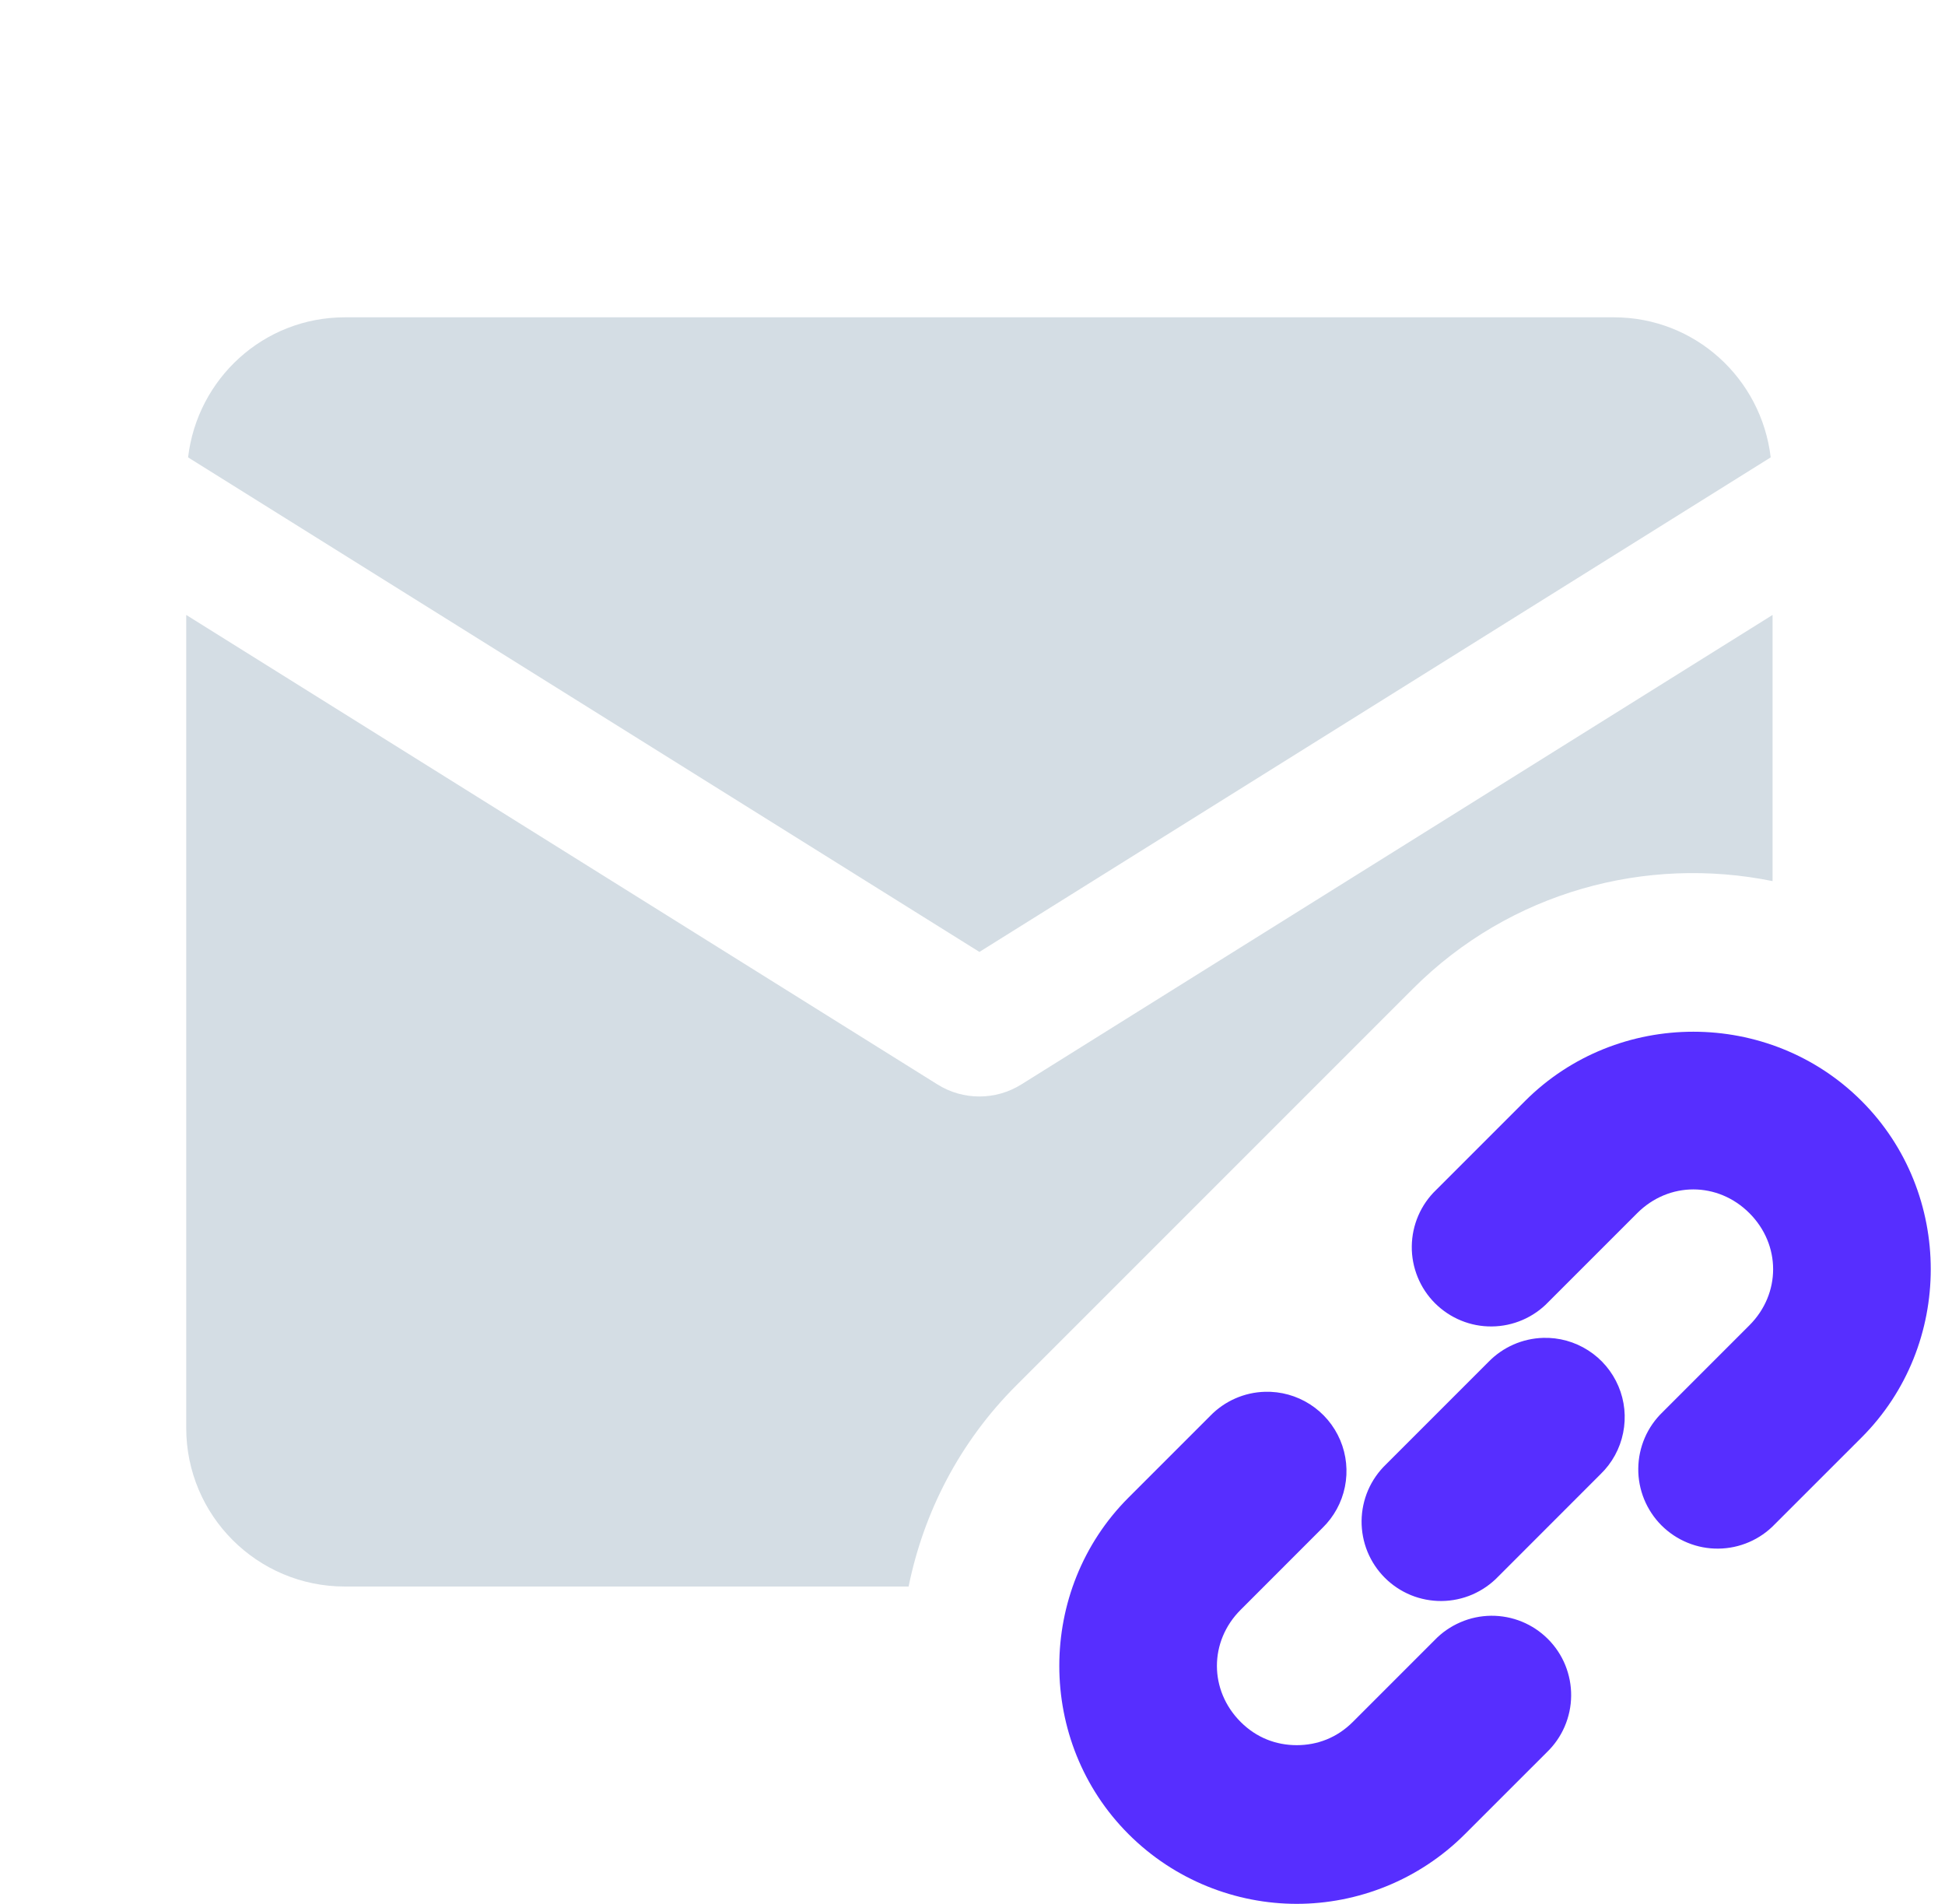 <svg width="47" height="46" viewBox="0 0 47 46" fill="none" xmlns="http://www.w3.org/2000/svg">
<g clip-path="url(#clip0_4706_27820)">
<path d="M8.333 7.667C6.371 7.667 4.769 9.147 4.545 11.051L23.667 23L42.788 11.051C42.564 9.147 40.963 7.667 39 7.667H8.333ZM4.5 14.858V34.5C4.5 36.618 6.215 38.333 8.333 38.333H21.956C22.318 36.553 23.178 34.852 24.558 33.474L34.141 23.891C36.498 21.533 39.788 20.67 42.833 21.289V14.858L24.681 26.201C24.06 26.59 23.273 26.59 22.652 26.201L4.5 14.858Z" fill="#D4DDE4"/>
<path d="M40.918 24.928C39.443 24.928 37.968 25.486 36.853 26.601L34.704 28.75C34.52 28.926 34.373 29.138 34.272 29.372C34.171 29.606 34.118 29.858 34.115 30.113C34.112 30.368 34.161 30.621 34.257 30.857C34.353 31.093 34.496 31.308 34.676 31.488C34.857 31.668 35.071 31.811 35.307 31.907C35.543 32.004 35.796 32.052 36.051 32.049C36.306 32.047 36.558 31.993 36.792 31.892C37.026 31.791 37.238 31.644 37.414 31.46L39.563 29.311C40.328 28.547 41.509 28.547 42.273 29.311C43.038 30.076 43.038 31.257 42.273 32.022L40.177 34.118C39.993 34.295 39.846 34.506 39.745 34.74C39.644 34.974 39.591 35.226 39.588 35.481C39.585 35.736 39.634 35.989 39.73 36.225C39.827 36.461 39.969 36.676 40.149 36.856C40.33 37.036 40.544 37.179 40.78 37.275C41.016 37.372 41.269 37.42 41.524 37.417C41.779 37.415 42.031 37.361 42.265 37.26C42.499 37.159 42.711 37.012 42.887 36.828L44.984 34.732C47.213 32.503 47.213 28.83 44.984 26.601C43.869 25.486 42.394 24.928 40.918 24.928ZM37.287 32.325C36.789 32.34 36.317 32.548 35.969 32.905L33.491 35.383C33.307 35.56 33.16 35.772 33.059 36.005C32.958 36.24 32.905 36.492 32.902 36.746C32.9 37.002 32.948 37.255 33.044 37.491C33.141 37.727 33.283 37.941 33.463 38.121C33.644 38.302 33.858 38.444 34.094 38.541C34.33 38.637 34.583 38.685 34.838 38.683C35.093 38.68 35.345 38.627 35.579 38.526C35.813 38.424 36.025 38.278 36.202 38.094L38.68 35.615C38.957 35.346 39.146 35 39.222 34.621C39.299 34.242 39.26 33.849 39.109 33.494C38.958 33.138 38.704 32.836 38.379 32.628C38.054 32.419 37.673 32.313 37.287 32.325ZM30.564 33.628C30.066 33.642 29.593 33.851 29.246 34.208L27.27 36.184C25.04 38.414 25.04 42.086 27.27 44.315C28.384 45.43 29.867 46 31.335 46C32.803 46 34.286 45.43 35.4 44.315L37.377 42.339C37.561 42.162 37.708 41.951 37.809 41.717C37.91 41.482 37.964 41.23 37.966 40.975C37.969 40.721 37.92 40.468 37.824 40.231C37.728 39.995 37.585 39.781 37.405 39.601C37.224 39.42 37.01 39.278 36.774 39.181C36.538 39.085 36.285 39.037 36.03 39.039C35.775 39.042 35.523 39.095 35.289 39.197C35.055 39.298 34.843 39.444 34.667 39.628L32.69 41.605C32.306 41.989 31.83 42.166 31.335 42.166C30.84 42.166 30.364 41.989 29.98 41.605C29.215 40.84 29.215 39.659 29.98 38.895L31.956 36.918C32.233 36.649 32.423 36.302 32.499 35.924C32.576 35.545 32.536 35.152 32.386 34.797C32.235 34.441 31.981 34.139 31.655 33.93C31.33 33.722 30.95 33.616 30.564 33.628Z" fill="#572EFF"/>
</g>
<defs>
<clipPath id="clip0_4706_27820">
<rect width="46" height="46" fill="white" transform="translate(0.668)"/>
</clipPath>
</defs>
</svg>
